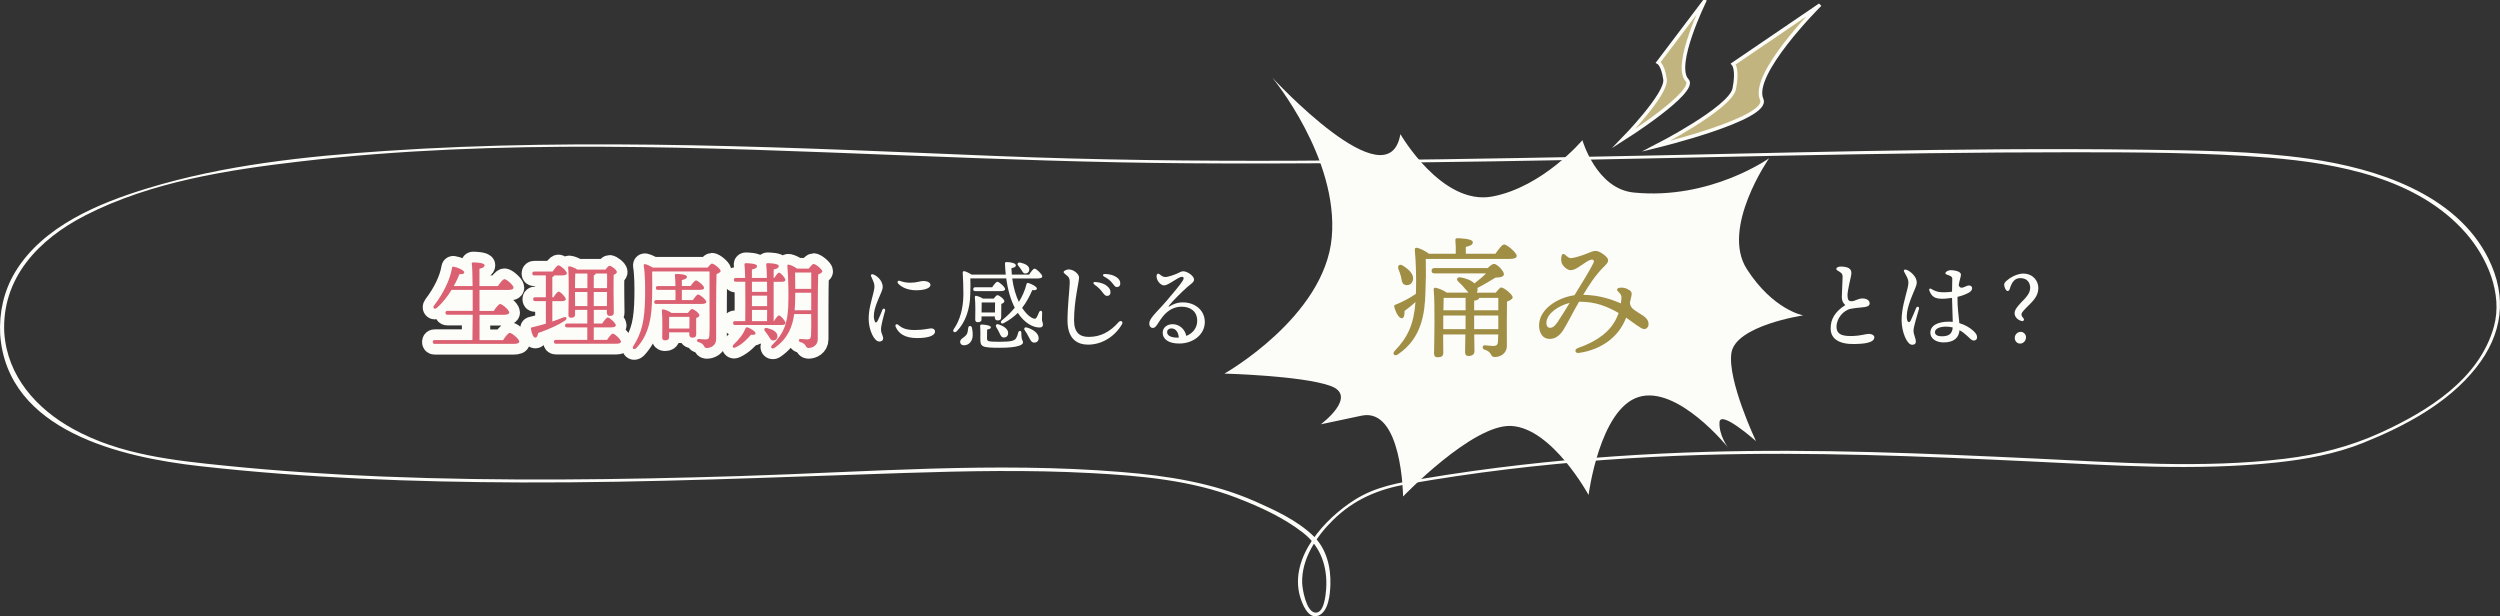 <?xml version="1.0" encoding="UTF-8"?><svg id="_イヤー_2" xmlns="http://www.w3.org/2000/svg" viewBox="0 0 700.96 172.8"><rect x="0" y="0" width="700.96" height="172.8" fill="#333333" stroke="none"/><defs><style>.cls-1{fill:#fcfcf9;}.cls-2{fill:#fff;}.cls-3{fill:#a08e44;}.cls-4{fill:#db6071;}.cls-5{fill:#c2b47e;stroke-miterlimit:10;}.cls-5,.cls-6{stroke:#fcfcf9;}.cls-6{fill:none;stroke-linecap:round;stroke-linejoin:round;stroke-width:6px;}</style></defs><g id="_イヤー_1-2"><g><path class="cls-1" d="M.05,93.82c1.95,27.12,34.06,34.41,55.9,36.87,29.93,3.37,60.08,4.47,90.18,4.58,35.81,.12,71.55-1.49,107.33-2.65,17.5-.57,35.04-.91,52.53,.03,13.7,.74,27.93,1.96,40.83,6.96,6.46,2.5,13.14,5.53,18.62,9.83,4.92,3.86,6.82,9.57,6.39,15.72-.11,1.51-.56,7.25-3.31,6.56-2.31-.58-3.33-6.4-3.41-8.16-.27-6.8,4-13.19,8.66-17.76,5.94-5.83,12.74-8.66,20.82-10.07,9.29-1.63,18.63-3.01,28-4.14,18.01-2.18,36.12-3.46,54.25-4.02,30.82-.95,61.61,.34,92.39,1.8,22.89,1.08,46.16,2.74,69.02,.31,8.28-.88,16.6-2.4,24.35-5.51,11.62-4.67,23.72-11.05,31.63-21.04,7.53-9.51,8.79-19.89,3.5-30.58-9.04-18.23-31.49-25.34-50.15-28.02-15.47-2.22-31.3-2.35-46.89-2.56-51.61-.7-103.26,1.02-154.87,1.97-55.51,1.03-111.13,2.04-166.63-.21s-114.23-5.26-171.17-1.41c-22.36,1.51-45.11,3.91-66.62,10.46-13.73,4.18-29.43,10.65-37.18,23.55C1.04,81.64-.27,87.67,.05,93.82c.03,.5,1.17,.03,1.15-.41-.8-15.49,9.67-26.34,22.7-33.01,18.43-9.44,39.98-12.77,60.32-15.14,55.98-6.52,113.01-3.89,169.18-1.7,26.66,1.04,53.3,2.04,79.98,2.22,28.61,.2,57.23-.1,85.84-.55,53.95-.85,107.89-2.55,161.85-2.54,18.41,0,36.91,.05,55.27,1.53,19.29,1.56,41.54,5.81,54.94,21.01,6.03,6.84,10.51,17.06,7.99,26.27-4.05,14.81-18.61,23.79-31.71,29.78-8.65,3.95-17.59,6.22-27.02,7.35-23.06,2.78-46.66,1.03-69.78-.06-30.7-1.45-61.41-2.77-92.15-1.88-17.31,.5-34.6,1.66-51.8,3.62-9.32,1.06-18.62,2.36-27.87,3.91-6.82,1.14-13.16,2.18-19.09,5.91-8.37,5.26-18.3,16.04-15.41,26.87,.56,2.09,2.33,6.87,5.31,5.57,2.8-1.22,3.18-6.03,3.27-8.57,.18-4.98-1.12-10.22-4.8-13.75-4.49-4.32-10.63-7.17-16.27-9.66-11.89-5.24-24.64-7.2-37.52-8.25-35.54-2.92-71.43,.04-106.99,1.14-33.38,1.03-66.82,1.48-100.2,.13-14.61-.59-29.21-1.54-43.76-3.01-14.73-1.49-29.81-3.05-43-10.33-10.28-5.67-18.39-14.76-19.27-26.86-.04-.5-1.18-.03-1.15,.41Z"/><g><path class="cls-1" d="M392.66,37.63s11.62,20.15,25.8,17.46c14.18-2.69,25.22-15.79,25.22-15.79,0,0,3.89,13.62,14.36,14.68,21.49,2.16,37.99-9.61,37.99-9.61,0,0-13.63,19.58-6.25,31.07,7.38,11.5,15.81,12.99,15.81,12.99,0,0-18.95,2.82-20.13,10.52-1.18,7.7,6.89,24.74,6.89,24.74,0,0-10.03-8.93-10.23-5.28-.2,3.65,2.37,7.03,2.37,7.03,0,0-14.07-17.5-25.04-14.13-10.96,3.37-14.04,27.47-14.04,27.47,0,0-10.25-18.82-21.73-19.35-10.85-.5-30.28,19.78-30.28,19.78,0,0-.25-25.08-11.66-22.66l-11.41,2.42s10.72-7.96,2.61-10.81c-8.11-2.85-29.63-3.41-29.63-3.41,0,0,28.1-15.88,30.09-38.18,1.99-22.3-16.67-44.8-16.67-44.8,0,0,32.57,35.32,35.91,15.86Z"/><g><path class="cls-1" d="M247.27,79.32c.3,.8,.36,1.3-.08,2.41-1,2.5-2.61,5.44-2.07,7.89,.22,1,.61,1.09,1.07,.11,.34-.72,.83-1.85,1.2-2.83,.25-.66,.95-.33,.77,.28-.36,1.18-1.14,4.14-1.14,5.1,0,1.39,.6,1.69,.6,2.63,0,.49-.4,.86-1.06,.86-1.48,0-3-3.29-3-6.37,0-2.7,.74-4.84,1.37-7.46,.29-1.23,.38-1.95-.02-2.95-.26-.64-.49-1.14-.65-1.49-.23-.49,.14-.73,.59-.56,1.1,.42,2.06,1.42,2.42,2.39Zm4.59,11.77c1.15,1.02,2.39,1.44,4.68,1.44,2.56,0,3.86-.46,4.58-.46,.55,0,1.04,.31,1.04,.86,0,1.47-2.68,1.86-5.03,1.86-3.44,0-5.17-1.28-5.98-3.11-.32-.73,.29-.96,.7-.59h0Zm.05-11.49c-.51-.54-.19-1.06,.47-.83,.84,.3,1.58,.5,2.93,.5,1.66,0,2.77-.48,3.52-.48,1.55,0,2.05,.64,2.05,1.06,0,1.24-2.53,1.54-3.91,1.54-2.86,0-4.41-1.12-5.05-1.8Z"/><path class="cls-1" d="M283.81,78.06c.35,2.7,1.05,4.89,1.86,6.59,.94-1.49,1.67-3.13,2.16-5.02,.05-.27,.27-.35,.54-.27,.86,.24,2.4,1.05,2.35,1.56-.03,.41-.49,.51-1.27,.41-.76,1.7-1.62,3.4-2.86,4.99,1.3,2,2.7,3,3.54,3.05,.22,0,.38-.11,.54-.38,.19-.32,.49-1.03,.67-1.46,.27-.59,.89-.48,.86,.16-.03,.57-.05,1.19-.05,1.76,0,.81,.27,.92,.27,1.51,.03,.57-.27,.87-.97,.87-1.73,0-4.1-1.13-6.07-4.1-1.05,1.05-2.35,2.03-3.94,2.86-.7,.38-1.13-.27-.51-.78,1.4-1.13,2.59-2.29,3.59-3.54-1.05-2.05-1.92-4.72-2.38-8.21h-10.07c.05,1.46,.03,2.54-.03,4.51-.08,4.16-1.35,7.83-3.78,10.31-.65,.62-1.32,.05-.81-.65,1.7-2.43,2.65-5.78,2.67-9.74,0-1.94-.08-4.27-.19-5.99,0-.35,.14-.51,.49-.46,.38,.08,1.35,.51,1.97,.95h9.61c-.11-.92-.16-1.89-.22-2.92-.03-.54,.11-.59,.54-.59,1.08,0,2.51,.32,2.51,.92,0,.38-.35,.65-1.24,.78,.03,.62,.05,1.24,.11,1.81h4.86c.51-.81,1.16-1.67,1.51-1.67,.51,0,2.13,1.56,2.16,2.16,0,.41-.46,.59-1.21,.59h-7.21Zm-11.31,13.79c.19,.78,.3,1.78,.19,2.72-.3,1.54-1.32,2.27-2.51,2.24-.62-.03-1-.46-.97-1,.03-.81,1.08-1.11,1.73-1.92,.43-.54,.43-1.3,.54-2,.08-.62,.84-.67,1.03-.05Zm.97-10.23c-.35,0-.59-.11-.59-.54,0-.4,.24-.54,.59-.54h4.72c.49-.73,1.11-1.54,1.46-1.54,.49,0,2.16,1.48,2.16,2.05,.03,.38-.46,.57-1.27,.57h-7.07Zm1.75,7.88c0,.59-.38,.84-1.11,.84-.43,0-.67-.27-.67-.73,0-1.48,.11-4.24-.11-6.34-.03-.22,.19-.38,.4-.32,.43,.08,1.32,.4,1.89,.78h3c.35-.49,.78-.97,1.05-.97,.49,0,1.94,1.13,1.94,1.7,0,.38-.43,.59-.86,.76-.03,1.05-.03,3.02-.03,3.59,0,.84-.35,1.03-1.03,1.03-.62,0-.76-.49-.76-.92v-.21h-3.73v.81Zm11.15,3.83c0,2.32,.46,1.97,.46,2.7,0,.65-1.32,1.48-6.48,1.48s-5.48-.3-5.48-2.51c0-.81,.05-2.32-.05-3.51-.03-.38,.08-.49,.46-.49,.46,0,2.54,.16,2.54,.78,0,.32-.35,.51-1.05,.62-.03,.78-.03,1.67-.03,2.46,.03,.81,.08,.97,3.59,.97,3.1,0,4.08-.3,4.48-.89,.32-.43,.57-1.19,.7-1.73,.19-.62,.86-.57,.86,.11Zm-7.4-5.72l.03-2.81h-3.62l-.13,.03c-.03,.46-.03,1.67-.03,2.21v.57h3.75Zm1.08,3.35c1.32,.46,2.67,1.27,2.62,2.48-.03,.73-.49,1.21-1.27,1.19-.67-.03-.89-.7-1.24-1.4-.22-.48-.51-1-.81-1.48-.32-.51-.03-1.05,.7-.78Zm5.43-16.49c-.35-.46-.16-.97,.57-.84,1.21,.27,2.46,.78,2.54,1.81,.05,.67-.35,1.19-1.05,1.24-.62,.05-.84-.51-1.21-1.08-.24-.38-.54-.78-.84-1.13Zm5.75,20.3c0,.78-.46,1.29-1.24,1.29-.73,.03-1.05-.62-1.54-1.56-.3-.62-.7-1.29-1.11-1.86-.35-.48-.11-1,.59-.81,1.62,.46,3.27,1.56,3.29,2.94Z"/><path class="cls-1" d="M314.59,90.91c-1.99,3.42-5.58,5.72-9.5,5.72-2.9,0-5.78-1.43-5.78-6.79,0-3.79,.57-8.62,.62-10.43,.05-1.59-.33-1.8-1.28-2.56-.57-.46-.57-.74,.04-1.06,.63-.33,1.28-.31,1.93-.06,1.12,.44,1.93,1.36,1.93,2.1,0,1.17-1.4,6.5-1.4,11.96,0,3.47,1.58,4.67,4.12,4.67,3.22,0,5.88-1.32,8.41-4.18,.55-.6,1.34-.1,.91,.65h0Zm-7.69-11.09c-.56-.4-.38-.82,.33-.75,1.41,.14,2.5,.54,3.2,1.15,.69,.6,.96,1.11,.93,1.86-.02,.55-.42,.91-1.01,.89-.49-.02-.8-.44-1.46-1.31-.48-.62-1.05-1.16-1.99-1.84Zm4.9-.53c-.53-.67-1.17-1.18-2.16-1.7-.62-.33-.46-.78,.23-.77,1.34,.03,2.5,.38,3.3,.98,.66,.49,.94,1,.94,1.74,0,.57-.38,.95-.95,.95-.5,0-.7-.37-1.36-1.2h0Z"/><path class="cls-1" d="M325.27,77.01c.3,.24,.81,.64,1.41,.66,.72,.03,2.48-.58,3.34-.96,.7-.3,1.18-.65,1.7-.65,1.3,0,3.08,1.38,3.08,2.32,0,.78-.95,1.26-1.97,2.16-1.55,1.38-4.03,3.84-5.05,5.14-.21,.27-.15,.4,.17,.2,.8-.5,2.07-1.1,3.66-1.1,3.45,0,6.2,2.17,6.2,5.53s-3.1,6.01-7.2,6.01c-2.91,0-4.61-1.18-4.61-3.06,0-1.36,1.17-2.32,2.67-2.36,1.99-.05,3.56,1.38,3.95,3.29,1.92-.76,3.06-2.37,3.06-4.24,0-2.61-1.84-3.96-4.4-3.96-2.08,0-3.74,1.08-4.83,2.27-.87,.96-1.51,2.04-2.04,2.82-.46,.68-.79,.87-1.21,.87-.76,0-1.37-1.06-.61-2.37,.86-1.49,2.62-2.99,4.46-5.18,1.4-1.66,3.86-4.5,4.6-5.74,.37-.62,.28-1.04-.26-1.04-1.07,0-3.73,2.4-4.99,2.4-1.11,0-2.24-1.55-2.11-2.72,.06-.53,.4-.77,.96-.31h0Zm4.84,17.65c.14,0,.28,0,.41-.01-.12-1.62-.96-2.57-2.04-2.57-.81,0-1.24,.5-1.24,1.03,0,1.03,1.16,1.56,2.87,1.55Z"/></g><g><g><path class="cls-6" d="M141.07,95.34c.62-.92,1.4-2,1.86-2,.59,0,2.67,1.73,2.67,2.43,0,.41-.46,.65-1.59,.65h-22.08c-.35,0-.59-.11-.59-.54,0-.41,.24-.54,.59-.54h10.53c.03-1.56,.05-4.18,.08-7.1h-7.05c-.35,0-.59-.11-.59-.54,0-.4,.24-.54,.59-.54h7.05v-5.88h-5.94c-1.05,1.73-2.4,3.54-4.13,5.05-.65,.54-1.27,.03-.76-.67,2.67-3.48,4.51-7.34,5.02-10.5,.03-.32,.19-.43,.46-.38,.97,.13,2.94,.97,2.97,1.57,0,.43-.54,.59-1.32,.51-.38,.89-.89,2.08-1.62,3.35h5.29c-.03-2.91-.08-5.29-.22-6.26-.03-.24,.13-.38,.38-.38,.46,0,3.19,.08,3.19,.78,0,.59-.59,.81-1.43,1v4.86h5.18c.59-.89,1.38-1.94,1.84-1.94,.57,0,2.54,1.7,2.54,2.38,0,.41-.51,.65-1.51,.65h-8.04v5.88h4c.59-.89,1.38-1.94,1.81-1.94,.57,0,2.54,1.7,2.54,2.38,0,.4-.54,.65-1.48,.65h-6.86v7.1h6.64Z"/><path class="cls-6" d="M154.85,90.15c1.13-.38,2.16-.76,3.05-1.13,1-.4,1.32,.32,.43,.92-1.81,1.21-4.37,2.35-7.45,3.43-.08,.68-.32,1.3-.78,1.3-.57,0-1-1.08-1.24-2.51-.03-.24,.08-.35,.3-.38,1.38-.32,2.67-.67,3.89-1.03v-6.32h-2.97c-.35,0-.59-.11-.59-.54,0-.41,.24-.54,.59-.54h2.97v-6.13h-3.21c-.35,0-.59-.11-.59-.54,0-.41,.24-.54,.59-.54h5.1c.57-.81,1.24-1.75,1.65-1.75,.54,0,2.35,1.59,2.35,2.24,0,.38-.54,.59-1.38,.59h-2.16c-.05,.19-.24,.35-.54,.46v5.67h.32c.51-.78,1.11-1.59,1.46-1.59,.49,0,1.97,1.54,2,2.11,0,.4-.54,.57-1.11,.57h-2.67v5.72Zm15.36,5.16c.54-.84,1.24-1.76,1.62-1.76,.54,0,2.27,1.62,2.27,2.24,0,.38-.46,.59-1.3,.59h-16.9c-.35,0-.59-.11-.59-.54,0-.4,.24-.54,.59-.54h8.77v-3.51h-5.64c-.35,0-.59-.11-.59-.54,0-.4,.24-.54,.59-.54h5.64v-3.83h-3.43v1.35c0,.59-.38,.86-1.16,.86-.46,0-.7-.27-.7-.76,.03-2.29,.22-10.37-.08-13.33-.03-.19,.16-.38,.38-.32,.43,.03,1.59,.46,2.19,.92h7.88c.4-.51,.86-1.08,1.16-1.08,.51,0,2.05,1.16,2.05,1.75,0,.35-.43,.59-.89,.78-.11,2.4,.03,9.23,.03,10.5,0,.84-.43,1.03-1.13,1.03-.62,0-.81-.48-.81-.92v-.78h-3.67v3.83h2.35c.54-.81,1.21-1.7,1.59-1.7,.51,0,2.21,1.57,2.24,2.19,0,.38-.51,.59-1.3,.59h-4.89v3.51h3.73Zm-8.91-18.62c-.05,.78-.08,2.75-.08,4.1h3.48v-4.1h-3.4Zm3.4,9.12v-3.94h-3.48v.08l.03,3.86h3.46Zm1.78-5.02h3.73c.03-1.7,.03-3.27,0-4.1h-3.19c-.03,.21-.22,.4-.54,.51v3.59Zm3.7,5.02l.03-3.94h-3.73v3.94h3.7Z"/><path class="cls-6" d="M198.39,75.04c.43-.54,1-1.13,1.19-1.13,.67,0,2.48,1.54,2.48,2.05,0,.35-.57,.65-1.16,.89-.13,4.59-.11,12.31-.11,18.3,0,1.75-1.57,2.43-2.62,2.43s-.4-1.16-2.35-1.67c-.57-.16-.46-.87,.05-.87,.24,0,1.35,.13,1.94,.13,.73,0,1.03-.24,1.08-1.08,.14-1.86,.05-5.8,.05-8.53v-9.45h-15.9l-.19,.05c.08,2.38,.03,5.21-.03,7.61-.08,4.37-.59,9.85-4.43,13.85-.57,.54-1.3,.19-.81-.59,2.38-3.75,3.19-7.13,3.29-13.82,.03-2.48,.05-6.02-.38-8.8-.03-.3,.19-.38,.4-.35,.43,.08,1.46,.54,2.16,.97h15.3Zm-4.13,9.1c.51-.73,1.13-1.57,1.48-1.57,.51,0,2.29,1.48,2.29,2.08,0,.38-.43,.57-1.38,.57h-12.63c-.35,0-.59-.11-.59-.54,0-.4,.24-.54,.59-.54h5.37c.03-.86,.03-1.86,0-2.86h-4.91c-.35,0-.59-.11-.59-.54,0-.41,.24-.54,.59-.54h4.91c-.03-1.24-.08-2.35-.16-3.02-.03-.24,.13-.38,.38-.38,.46,0,3,.08,3,.78,0,.54-.59,.76-1.43,.94v1.67h2.46c.51-.73,1.16-1.56,1.51-1.56,.49,0,2.27,1.48,2.27,2.08,0,.38-.43,.57-1.35,.57h-4.89v2.86h3.08Zm-1.4,3.62c.38-.51,.86-1.11,1.16-1.11,.54,0,2.08,1.16,2.08,1.76,0,.35-.43,.57-.89,.75-.05,1.38,0,3.78,0,4.48,0,.84-.4,1.03-1.13,1.03-.62,0-.81-.49-.81-.92v-.57h-5.67v1.4c0,.59-.41,.84-1.19,.84-.49,0-.73-.27-.73-.73,0-1.62,.13-5.35-.11-7.59-.03-.21,.16-.38,.41-.35,.49,.05,1.7,.51,2.29,1h4.59Zm.43,4.35c0-1.08,.03-2.43,.03-3.27h-5.7c-.03,.62-.03,2.16-.03,2.62v.65h5.7Z"/><path class="cls-6" d="M211.85,93.47c-.05,.38-.46,.49-1.27,.38-.92,1.08-2.43,2.67-4.32,3.54-.7,.38-1.11-.16-.62-.73,1.54-1.43,2.73-2.94,3.37-4.56,.14-.27,.32-.38,.62-.3,.92,.32,2.27,1.19,2.21,1.67Zm-5.72-2.35c-.35,0-.59-.11-.59-.54,0-.4,.24-.54,.59-.54h2.83c.03-2.54,.05-7.32,0-11.04h-2.59c-.35,0-.59-.11-.59-.54,0-.41,.24-.54,.59-.54h2.56c-.03-1.67-.11-3.05-.19-3.75-.03-.24,.14-.38,.38-.38,.46,0,3.13,.08,3.13,.78,0,.59-.59,.81-1.43,1v2.35h4.21c-.03-1.67-.11-3.05-.19-3.75-.03-.24,.13-.38,.38-.38,.46,0,3.13,.08,3.13,.78,0,.59-.59,.81-1.43,1v2.35h.19c.46-.73,1-1.46,1.32-1.48,.49,.03,1.75,1.51,1.78,2.03,0,.4-.49,.54-.94,.54h-2.35v11.04h.08c.51-.81,1.08-1.59,1.4-1.62,.51,.03,1.84,1.59,1.84,2.13,0,.4-.51,.57-.97,.57h-13.15Zm4.7-12.12v2.83h4.26c0-.97,0-1.94-.03-2.83h-4.24Zm0,6.83h4.26v-2.92h-4.26v2.92Zm0,4.21h4.24c.03-.84,.03-1.92,.03-3.13h-4.26v3.13Zm4.64,4.16c-.27-.43-.62-.89-.97-1.32-.4-.51-.16-1.11,.62-.89,1.4,.35,2.78,1,2.86,2.16,.05,.73-.41,1.27-1.13,1.32-.67,.05-.97-.59-1.38-1.27Zm11.26-18.87c.46-.59,1.13-1.32,1.35-1.32,.67,0,2.48,1.54,2.48,2.05,0,.35-.57,.67-1.16,.89-.13,4.56-.11,12.25-.11,18.19,0,1.75-1.57,2.43-2.59,2.43s-.4-1.16-2.32-1.67c-.59-.16-.49-.87,.03-.87,.24,0,1.35,.13,1.94,.13,.7,0,1-.27,1.05-1.08,.08-1.35,.08-3.75,.05-6.02h-4.78c-.46,3.51-1.75,6.88-5.53,9.5-.62,.43-1.3-.16-.67-.78,3.32-3.32,4.59-6.13,4.59-12.93,.03-2.62-.03-6.02-.3-9.29-.03-.3,.11-.41,.46-.35,.46,.08,1.67,.62,2.24,1.11h3.27Zm.73,11.66v-4.91h-4.48c-.03,.92-.03,1.81-.05,2.67-.03,.76-.05,1.48-.13,2.24h4.67Zm-4.53-10.58c.03,1.46,.05,3.02,.05,4.59h4.48v-4.59h-4.53Z"/></g><g><path class="cls-4" d="M141.07,95.34c.62-.92,1.4-2,1.86-2,.59,0,2.67,1.73,2.67,2.43,0,.41-.46,.65-1.59,.65h-22.08c-.35,0-.59-.11-.59-.54,0-.41,.24-.54,.59-.54h10.53c.03-1.56,.05-4.18,.08-7.1h-7.05c-.35,0-.59-.11-.59-.54,0-.4,.24-.54,.59-.54h7.05v-5.88h-5.94c-1.05,1.73-2.4,3.54-4.13,5.05-.65,.54-1.27,.03-.76-.67,2.67-3.48,4.51-7.34,5.02-10.5,.03-.32,.19-.43,.46-.38,.97,.13,2.94,.97,2.97,1.57,0,.43-.54,.59-1.32,.51-.38,.89-.89,2.08-1.62,3.35h5.29c-.03-2.91-.08-5.29-.22-6.26-.03-.24,.13-.38,.38-.38,.46,0,3.19,.08,3.19,.78,0,.59-.59,.81-1.43,1v4.86h5.18c.59-.89,1.38-1.94,1.84-1.94,.57,0,2.54,1.7,2.54,2.38,0,.41-.51,.65-1.51,.65h-8.04v5.88h4c.59-.89,1.38-1.94,1.81-1.94,.57,0,2.54,1.7,2.54,2.38,0,.4-.54,.65-1.48,.65h-6.86v7.1h6.64Z"/><path class="cls-4" d="M154.85,90.15c1.13-.38,2.16-.76,3.05-1.13,1-.4,1.32,.32,.43,.92-1.81,1.21-4.37,2.35-7.45,3.43-.08,.68-.32,1.3-.78,1.3-.57,0-1-1.08-1.24-2.51-.03-.24,.08-.35,.3-.38,1.38-.32,2.67-.67,3.89-1.03v-6.32h-2.97c-.35,0-.59-.11-.59-.54,0-.41,.24-.54,.59-.54h2.97v-6.13h-3.21c-.35,0-.59-.11-.59-.54,0-.41,.24-.54,.59-.54h5.1c.57-.81,1.24-1.75,1.65-1.75,.54,0,2.35,1.59,2.35,2.24,0,.38-.54,.59-1.38,.59h-2.16c-.05,.19-.24,.35-.54,.46v5.67h.32c.51-.78,1.11-1.59,1.46-1.59,.49,0,1.97,1.54,2,2.11,0,.4-.54,.57-1.11,.57h-2.67v5.72Zm15.36,5.16c.54-.84,1.24-1.76,1.62-1.76,.54,0,2.27,1.62,2.27,2.24,0,.38-.46,.59-1.3,.59h-16.9c-.35,0-.59-.11-.59-.54,0-.4,.24-.54,.59-.54h8.77v-3.51h-5.64c-.35,0-.59-.11-.59-.54,0-.4,.24-.54,.59-.54h5.64v-3.83h-3.43v1.35c0,.59-.38,.86-1.16,.86-.46,0-.7-.27-.7-.76,.03-2.29,.22-10.37-.08-13.33-.03-.19,.16-.38,.38-.32,.43,.03,1.59,.46,2.19,.92h7.88c.4-.51,.86-1.08,1.16-1.08,.51,0,2.05,1.16,2.05,1.75,0,.35-.43,.59-.89,.78-.11,2.4,.03,9.23,.03,10.5,0,.84-.43,1.03-1.13,1.03-.62,0-.81-.48-.81-.92v-.78h-3.67v3.83h2.35c.54-.81,1.21-1.7,1.59-1.7,.51,0,2.21,1.57,2.24,2.19,0,.38-.51,.59-1.3,.59h-4.89v3.51h3.73Zm-8.91-18.62c-.05,.78-.08,2.75-.08,4.1h3.48v-4.1h-3.4Zm3.4,9.12v-3.94h-3.48v.08l.03,3.86h3.46Zm1.78-5.02h3.73c.03-1.7,.03-3.27,0-4.1h-3.19c-.03,.21-.22,.4-.54,.51v3.59Zm3.7,5.02l.03-3.94h-3.73v3.94h3.7Z"/><path class="cls-4" d="M198.39,75.04c.43-.54,1-1.13,1.19-1.13,.67,0,2.48,1.54,2.48,2.05,0,.35-.57,.65-1.16,.89-.13,4.59-.11,12.31-.11,18.3,0,1.75-1.57,2.43-2.62,2.43s-.4-1.16-2.35-1.67c-.57-.16-.46-.87,.05-.87,.24,0,1.35,.13,1.94,.13,.73,0,1.03-.24,1.08-1.08,.14-1.86,.05-5.8,.05-8.53v-9.45h-15.9l-.19,.05c.08,2.38,.03,5.21-.03,7.61-.08,4.37-.59,9.85-4.43,13.85-.57,.54-1.3,.19-.81-.59,2.38-3.75,3.19-7.13,3.29-13.82,.03-2.48,.05-6.02-.38-8.8-.03-.3,.19-.38,.4-.35,.43,.08,1.46,.54,2.16,.97h15.3Zm-4.13,9.1c.51-.73,1.13-1.57,1.48-1.57,.51,0,2.29,1.48,2.29,2.08,0,.38-.43,.57-1.38,.57h-12.63c-.35,0-.59-.11-.59-.54,0-.4,.24-.54,.59-.54h5.37c.03-.86,.03-1.86,0-2.86h-4.91c-.35,0-.59-.11-.59-.54,0-.41,.24-.54,.59-.54h4.91c-.03-1.24-.08-2.35-.16-3.02-.03-.24,.13-.38,.38-.38,.46,0,3,.08,3,.78,0,.54-.59,.76-1.43,.94v1.67h2.46c.51-.73,1.16-1.56,1.51-1.56,.49,0,2.27,1.48,2.27,2.08,0,.38-.43,.57-1.35,.57h-4.89v2.86h3.08Zm-1.4,3.62c.38-.51,.86-1.11,1.16-1.11,.54,0,2.08,1.16,2.08,1.76,0,.35-.43,.57-.89,.75-.05,1.38,0,3.78,0,4.48,0,.84-.4,1.03-1.13,1.03-.62,0-.81-.49-.81-.92v-.57h-5.67v1.4c0,.59-.41,.84-1.19,.84-.49,0-.73-.27-.73-.73,0-1.62,.13-5.35-.11-7.59-.03-.21,.16-.38,.41-.35,.49,.05,1.7,.51,2.29,1h4.59Zm.43,4.35c0-1.08,.03-2.43,.03-3.27h-5.7c-.03,.62-.03,2.16-.03,2.62v.65h5.7Z"/><path class="cls-4" d="M211.85,93.47c-.05,.38-.46,.49-1.27,.38-.92,1.08-2.43,2.67-4.32,3.54-.7,.38-1.11-.16-.62-.73,1.54-1.43,2.73-2.94,3.37-4.56,.14-.27,.32-.38,.62-.3,.92,.32,2.27,1.19,2.21,1.67Zm-5.72-2.35c-.35,0-.59-.11-.59-.54,0-.4,.24-.54,.59-.54h2.83c.03-2.54,.05-7.32,0-11.04h-2.59c-.35,0-.59-.11-.59-.54,0-.41,.24-.54,.59-.54h2.56c-.03-1.67-.11-3.05-.19-3.75-.03-.24,.14-.38,.38-.38,.46,0,3.13,.08,3.13,.78,0,.59-.59,.81-1.43,1v2.35h4.21c-.03-1.67-.11-3.05-.19-3.75-.03-.24,.13-.38,.38-.38,.46,0,3.13,.08,3.13,.78,0,.59-.59,.81-1.43,1v2.35h.19c.46-.73,1-1.46,1.32-1.48,.49,.03,1.75,1.51,1.78,2.03,0,.4-.49,.54-.94,.54h-2.35v11.04h.08c.51-.81,1.08-1.59,1.4-1.62,.51,.03,1.84,1.59,1.84,2.13,0,.4-.51,.57-.97,.57h-13.15Zm4.7-12.12v2.83h4.26c0-.97,0-1.94-.03-2.83h-4.24Zm0,6.83h4.26v-2.92h-4.26v2.92Zm0,4.21h4.24c.03-.84,.03-1.92,.03-3.13h-4.26v3.13Zm4.64,4.16c-.27-.43-.62-.89-.97-1.32-.4-.51-.16-1.11,.62-.89,1.4,.35,2.78,1,2.86,2.16,.05,.73-.41,1.27-1.13,1.32-.67,.05-.97-.59-1.38-1.27Zm11.26-18.87c.46-.59,1.13-1.32,1.35-1.32,.67,0,2.48,1.54,2.48,2.05,0,.35-.57,.67-1.16,.89-.13,4.56-.11,12.25-.11,18.19,0,1.75-1.57,2.43-2.59,2.43s-.4-1.16-2.32-1.67c-.59-.16-.49-.87,.03-.87,.24,0,1.35,.13,1.94,.13,.7,0,1-.27,1.05-1.08,.08-1.35,.08-3.75,.05-6.02h-4.78c-.46,3.51-1.75,6.88-5.53,9.5-.62,.43-1.3-.16-.67-.78,3.32-3.32,4.59-6.13,4.59-12.93,.03-2.62-.03-6.02-.3-9.29-.03-.3,.11-.41,.46-.35,.46,.08,1.67,.62,2.24,1.11h3.27Zm.73,11.66v-4.91h-4.48c-.03,.92-.03,1.81-.05,2.67-.03,.76-.05,1.48-.13,2.24h4.67Zm-4.53-10.58c.03,1.46,.05,3.02,.05,4.59h4.48v-4.59h-4.53Z"/></g></g><g><path class="cls-1" d="M514.88,75.36c0-.37,.66-.62,1.13-.62,.63,0,1.78,.03,2.47,.53,.56,.41,.69,.84,.58,1.75-.1,.8-1.1,4.47-1.05,5.92,.04,1.22,.37,1.57,1.32,1.52,.68-.04,1.74-.78,2.89-.78s1.95,.53,2,1.29c.06,.93-.92,1.12-2.47,1.25-.7,.06-1.96,.18-2.8,.35-2.18,.44-4.07,2.8-4.02,5.13,.05,2.39,2.25,2.57,4.64,2.51,1.83-.04,3.6-.57,4.32-.59,.95-.03,1.65,.41,1.65,.95,0,.57-.37,1-1.2,1.32-.87,.33-2,.52-4.25,.57-4.31,.11-6.72-1.37-6.8-4.21-.08-2.78,1.25-4.88,4.1-6.71-.63-.6-.97-1.17-.97-2.31,0-1.23,.22-4.42,.22-5.53,0-.57-.08-1.02-.7-1.39-.82-.49-1.05-.58-1.05-.93h0Z"/><path class="cls-1" d="M534.47,75.61c1.12,.38,2.37,1.59,2.74,2.57,.31,.8,.32,1.34-.14,2.46-1.14,2.76-2.84,6.43-2.36,9.03,.12,.62,.63,.99,1.04,.17,.45-.9,1.13-2.59,1.49-3.45,.27-.66,.99-.43,.8,.28-.3,1.11-1.52,4.91-1.52,6.04s.65,2.12,.65,3.04c0,.58-.3,.92-1.03,.92-1.49,0-2.96-3.69-2.96-6.86,0-3.32,1.02-6.28,1.66-8.95,.3-1.25,.39-1.99-.07-3-.33-.72-.72-1.3-.88-1.66-.23-.5,.11-.73,.58-.57h0Zm15.11,2.59c-.11,.35-.26,.99-.4,1.77,.62,1.54,1.89,.07,2.9,.07s1.32,1.23-.01,1.99c-.75,.43-1.89,.9-3.22,1.21-.06,2.89,.35,5.38,.52,7.36,1.66,.48,3.03,1.33,3.97,2.21,.76,.72,1,1.18,1,1.79,0,.53-.36,.88-.92,.88-.62,0-1.1-.6-1.89-1.34-.65-.61-1.35-1.14-2.11-1.56-.19,2.12-1.55,3.43-4.49,3.43-2.14,0-3.69-1.14-3.69-2.7,0-2.04,2.04-3.12,5.23-3.12,.36,0,.71,.02,1.05,.05-.05-1.72-.17-5.09-.2-6.71-1.21,.18-2.57,.3-3.54,.2-1.48-.15-2.27-.76-2.83-2.28-.16-.44,.12-.7,.5-.47,.92,.55,1.73,.86,2.61,.93,.87,.07,2.14,.04,3.26-.12,.02-1.39,.07-3.35,.07-3.65,0-.62-.66-.86-1.59-1.17-.38-.13-.46-.43-.18-.7,.36-.36,.94-.52,1.41-.52,.68,0,1.86,.22,2.32,.53,.59,.41,.58,.76,.22,1.91h0Zm-5.18,16.09c1.9,0,2.94-.54,3.12-2.47-.6-.16-1.23-.24-1.89-.24-1.79,0-3.1,.59-3.1,1.55,0,.82,.85,1.16,1.86,1.16Z"/><path class="cls-1" d="M562.58,78.74c.84-.78,2.86-2.03,4.7-2.03,2.75,0,4.24,2.05,4.24,4.05,0,2.32-1.57,3.73-3.4,5.54-1.32,1.35-1.32,1.56-1.32,1.92s.22,.67,.51,.97c.43,.51,.03,1-.59,.78-1-.27-1.86-1.13-1.86-2.13,0-.84,.54-1.65,1.78-2.97,1.38-1.4,2.59-2.62,2.59-4.16,0-1.27-.67-2.73-2.78-2.73-1.65,0-2.4,1.24-2.94,3-.13,.4-.32,.62-.57,.62-.54,0-1-1.13-1-1.73,0-.43,.13-.65,.65-1.13Zm5.48,15.84c0,.95-.73,1.76-1.67,1.76-.78,0-1.48-.65-1.48-1.59s.73-1.7,1.7-1.7c.76,0,1.46,.7,1.46,1.54Z"/></g><g><g><path class="cls-6" d="M419.31,71.13c.81-1.18,1.85-2.59,2.44-2.59,.74,0,3.52,2.29,3.52,3.22,0,.52-.67,.85-2.11,.85h-23.39c.07,3.14,.04,6.29-.11,9.62-.18,5.66-1.04,12.66-7.7,17.13-.89,.67-1.74-.15-.89-1,3.55-3.7,5.33-7.25,5.81-13.69-1.04,1-2.15,1.81-3.07,2.52,.04,.96-.11,2.04-.78,2.04-.74,.04-1.7-1.52-2.11-3.29-.07-.26,.07-.44,.37-.52,1.89-.74,3.92-1.81,5.7-3.03l.04-1.18c.07-3.33,0-7.29-.33-11.03-.07-.59,.15-.78,.63-.7,.67,.11,2.52,.96,3.29,1.67h7.55c.04-1.22,0-2.74-.11-3.81-.04-.37,.19-.55,.52-.55,.63,0,4.37,.11,4.37,1.11,0,.78-.81,1.07-1.96,1.33v1.92h8.33Zm-27.23,4.29c-.3-.89,.33-1.59,1.29-.92,1.67,1.04,3.22,2.48,2.78,4.11-.3,1-1.11,1.55-2.18,1.26-.96-.26-.92-1.29-1.15-2.29-.18-.78-.48-1.48-.74-2.15Zm27.31,6.62c.55-.7,1.22-1.44,1.48-1.44,.89,0,3.26,2.04,3.26,2.74,0,.52-.78,.92-1.59,1.22-.07,3.15-.04,8.18-.04,12.4,0,2.22-1.89,3.14-3.37,3.14s-.56-1.37-2.89-2.07c-.78-.26-.63-1.22,.07-1.22,.3,0,1.7,.19,2.37,.19,.92,0,1.26-.33,1.33-1.18,.04-.55,.07-1.26,.07-2.04h-6.73c.04,2.33,.07,3.96,.07,4.7,0,.78-.52,1.33-1.67,1.33-.7,0-.96-.41-.96-1.11,0-.85,.04-2.48,.07-4.92h-6.22l.04,5.22c0,.81-.52,1.18-1.59,1.18-.67,0-1-.37-1-1.04,.04-3.11,.3-13.95-.11-17.98-.04-.26,.22-.52,.52-.48,.59,.07,2.29,.7,3.15,1.37h6.1c-.3-.3-.59-.63-.92-1.04-.55-.7-1.26-1.41-1.96-2.07-.59-.52-.37-1.29,.55-1.18,1.55,.22,3.07,.81,4,1.7,1.22-.96,2.4-1.92,3.26-2.81h-14.47c-.48,0-.81-.15-.81-.74,0-.55,.33-.74,.81-.74h14.91c.67-.67,1.37-1.18,1.78-1.18,.85,0,2.78,1.96,2.78,2.89,0,.67-1,.96-2.37,.96-1.48,.93-3.29,2-5.07,2.89,.11,.52,.07,.96-.18,1.33h5.33Zm-8.47,10.25v-3.81h-6.25v3.81h6.25Zm-6.14-8.77c-.04,.7-.07,2.11-.07,3.48h6.22v-3.48h-6.14Zm8.55,3.48h6.77v-3.48h-5.33c-.07,.41-.56,.67-1.44,.78v2.7Zm6.77,5.29v-3.81h-6.77v3.81h6.77Z"/><path class="cls-6" d="M460.72,88.52c.95,.64,1.49,1.39,1.51,2.32,.01,.82-.51,1.42-1.27,1.43-.78,.01-3.03-1.85-5.02-3.21-.23,.6-.51,1.22-.9,1.95h0c-1.76,3.27-5.68,7-12.37,7.95-1.08,.15-1.33-.99-.27-1.36,6.07-2.13,9.04-4.98,10.55-7.81,.37-.7,.66-1.38,.89-2.03-3.4-1.92-6.5-3.19-11.1-3.16-1.5,2.55-3.58,6.68-4.44,7.97-1.11,1.67-2.28,2.44-3.78,2.46-1.91,.03-2.95-1.6-2.99-3.7-.08-4.51,5.04-7.88,9.92-8.55,1.78-2.86,4.53-7.34,5.33-9.06,.27-.57,.04-.93-.4-.93-.91,.02-2.22,1.1-3.41,1.86-1.1,.7-1.62,1.08-2.61,1.1-.78,.01-1.89-.83-2.38-1.78-.3-.57-.34-1.43-.12-2.29,.12-.47,.44-.61,.81-.36,.39,.26,1.09,1.06,1.71,1.05,1.27-.02,3.79-.96,4.7-1.33,1.14-.46,1.6-.67,2.3-.68,1.01-.02,2.5,1.06,3.1,1.74,.72,.8,.43,1.5-.42,2.33-2.85,2.76-4.58,5.63-6.16,8.23,4.83,.08,8.19,1.41,10.58,2.4,.08-.59,.12-1.1,.15-1.5,.05-.76-.24-1.14-.91-1.79-.56-.54-.38-1,.54-1.11,.92-.11,1.82,.15,2.66,.73,.58,.41,.68,.83,.51,1.54-.17,.75-.31,1.4-.44,1.99,.14,.95,.42,1.28,.94,1.75,.44,.39,2.45,1.64,2.79,1.86h0Zm-26.15,3.39c.6-.01,1.18-.22,2.07-1.49,.74-1.04,2.52-3.94,3.47-5.5-3.14,.79-6.24,2.91-6.5,5.29-.12,1.03,.3,1.72,.96,1.7Z"/></g><g><path class="cls-2" d="M419.31,71.13c.81-1.18,1.85-2.59,2.44-2.59,.74,0,3.52,2.29,3.52,3.22,0,.52-.67,.85-2.11,.85h-23.39c.07,3.14,.04,6.29-.11,9.62-.18,5.66-1.04,12.66-7.7,17.13-.89,.67-1.74-.15-.89-1,3.55-3.7,5.33-7.25,5.81-13.69-1.04,1-2.15,1.81-3.07,2.52,.04,.96-.11,2.04-.78,2.04-.74,.04-1.7-1.52-2.11-3.29-.07-.26,.07-.44,.37-.52,1.89-.74,3.92-1.81,5.7-3.03l.04-1.18c.07-3.33,0-7.29-.33-11.03-.07-.59,.15-.78,.63-.7,.67,.11,2.52,.96,3.29,1.67h7.55c.04-1.22,0-2.74-.11-3.81-.04-.37,.19-.55,.52-.55,.63,0,4.37,.11,4.37,1.11,0,.78-.81,1.07-1.96,1.33v1.92h8.33Zm-27.23,4.29c-.3-.89,.33-1.59,1.29-.92,1.67,1.04,3.22,2.48,2.78,4.11-.3,1-1.11,1.55-2.18,1.26-.96-.26-.92-1.29-1.15-2.29-.18-.78-.48-1.48-.74-2.15Zm27.31,6.62c.55-.7,1.22-1.44,1.48-1.44,.89,0,3.26,2.04,3.26,2.74,0,.52-.78,.92-1.59,1.22-.07,3.15-.04,8.18-.04,12.4,0,2.22-1.89,3.14-3.37,3.14s-.56-1.37-2.89-2.07c-.78-.26-.63-1.22,.07-1.22,.3,0,1.7,.19,2.37,.19,.92,0,1.26-.33,1.33-1.18,.04-.55,.07-1.26,.07-2.04h-6.73c.04,2.33,.07,3.96,.07,4.7,0,.78-.52,1.33-1.67,1.33-.7,0-.96-.41-.96-1.11,0-.85,.04-2.48,.07-4.92h-6.22l.04,5.22c0,.81-.52,1.18-1.59,1.18-.67,0-1-.37-1-1.04,.04-3.11,.3-13.95-.11-17.98-.04-.26,.22-.52,.52-.48,.59,.07,2.29,.7,3.15,1.37h6.1c-.3-.3-.59-.63-.92-1.04-.55-.7-1.26-1.41-1.96-2.07-.59-.52-.37-1.29,.55-1.18,1.55,.22,3.07,.81,4,1.7,1.22-.96,2.4-1.92,3.26-2.81h-14.47c-.48,0-.81-.15-.81-.74,0-.55,.33-.74,.81-.74h14.91c.67-.67,1.37-1.18,1.78-1.18,.85,0,2.78,1.96,2.78,2.89,0,.67-1,.96-2.37,.96-1.48,.93-3.29,2-5.07,2.89,.11,.52,.07,.96-.18,1.33h5.33Zm-8.47,10.25v-3.81h-6.25v3.81h6.25Zm-6.14-8.77c-.04,.7-.07,2.11-.07,3.48h6.22v-3.48h-6.14Zm8.55,3.48h6.77v-3.48h-5.33c-.07,.41-.56,.67-1.44,.78v2.7Zm6.77,5.29v-3.81h-6.77v3.81h6.77Z"/><path class="cls-2" d="M460.72,88.52c.95,.64,1.49,1.39,1.51,2.32,.01,.82-.51,1.42-1.27,1.43-.78,.01-3.03-1.85-5.02-3.21-.23,.6-.51,1.22-.9,1.95h0c-1.76,3.27-5.68,7-12.37,7.95-1.08,.15-1.33-.99-.27-1.36,6.07-2.13,9.04-4.98,10.55-7.81,.37-.7,.66-1.38,.89-2.03-3.4-1.92-6.5-3.19-11.1-3.16-1.5,2.55-3.58,6.68-4.44,7.97-1.11,1.67-2.28,2.44-3.78,2.46-1.91,.03-2.95-1.6-2.99-3.7-.08-4.51,5.04-7.88,9.92-8.55,1.78-2.86,4.53-7.34,5.33-9.06,.27-.57,.04-.93-.4-.93-.91,.02-2.22,1.1-3.41,1.86-1.1,.7-1.62,1.08-2.61,1.1-.78,.01-1.89-.83-2.38-1.78-.3-.57-.34-1.43-.12-2.29,.12-.47,.44-.61,.81-.36,.39,.26,1.09,1.06,1.71,1.05,1.27-.02,3.79-.96,4.7-1.33,1.14-.46,1.6-.67,2.3-.68,1.01-.02,2.5,1.06,3.1,1.74,.72,.8,.43,1.5-.42,2.33-2.85,2.76-4.58,5.63-6.16,8.23,4.83,.08,8.19,1.41,10.58,2.4,.08-.59,.12-1.1,.15-1.5,.05-.76-.24-1.14-.91-1.79-.56-.54-.38-1,.54-1.11,.92-.11,1.82,.15,2.66,.73,.58,.41,.68,.83,.51,1.54-.17,.75-.31,1.4-.44,1.99,.14,.95,.42,1.28,.94,1.75,.44,.39,2.45,1.64,2.79,1.86h0Zm-26.15,3.39c.6-.01,1.18-.22,2.07-1.49,.74-1.04,2.52-3.94,3.47-5.5-3.14,.79-6.24,2.91-6.5,5.29-.12,1.03,.3,1.72,.96,1.7Z"/></g><g><path class="cls-3" d="M419.31,71.13c.81-1.18,1.85-2.59,2.44-2.59,.74,0,3.52,2.29,3.52,3.22,0,.52-.67,.85-2.11,.85h-23.39c.07,3.14,.04,6.29-.11,9.62-.18,5.66-1.04,12.66-7.7,17.13-.89,.67-1.74-.15-.89-1,3.55-3.7,5.33-7.25,5.81-13.69-1.04,1-2.15,1.81-3.07,2.52,.04,.96-.11,2.04-.78,2.04-.74,.04-1.7-1.52-2.11-3.29-.07-.26,.07-.44,.37-.52,1.89-.74,3.92-1.81,5.7-3.03l.04-1.18c.07-3.33,0-7.29-.33-11.03-.07-.59,.15-.78,.63-.7,.67,.11,2.52,.96,3.29,1.67h7.55c.04-1.22,0-2.74-.11-3.81-.04-.37,.19-.55,.52-.55,.63,0,4.37,.11,4.37,1.11,0,.78-.81,1.07-1.96,1.33v1.92h8.33Zm-27.23,4.29c-.3-.89,.33-1.59,1.29-.92,1.67,1.04,3.22,2.48,2.78,4.11-.3,1-1.11,1.55-2.18,1.26-.96-.26-.92-1.29-1.15-2.29-.18-.78-.48-1.48-.74-2.15Zm27.31,6.62c.55-.7,1.22-1.44,1.48-1.44,.89,0,3.26,2.04,3.26,2.74,0,.52-.78,.92-1.59,1.22-.07,3.15-.04,8.18-.04,12.4,0,2.22-1.89,3.14-3.37,3.14s-.56-1.37-2.89-2.07c-.78-.26-.63-1.22,.07-1.22,.3,0,1.7,.19,2.37,.19,.92,0,1.26-.33,1.33-1.18,.04-.55,.07-1.26,.07-2.04h-6.73c.04,2.33,.07,3.96,.07,4.7,0,.78-.52,1.33-1.67,1.33-.7,0-.96-.41-.96-1.11,0-.85,.04-2.48,.07-4.92h-6.22l.04,5.22c0,.81-.52,1.18-1.59,1.18-.67,0-1-.37-1-1.04,.04-3.11,.3-13.95-.11-17.98-.04-.26,.22-.52,.52-.48,.59,.07,2.29,.7,3.15,1.37h6.1c-.3-.3-.59-.63-.92-1.04-.55-.7-1.26-1.41-1.96-2.07-.59-.52-.37-1.29,.55-1.18,1.55,.22,3.07,.81,4,1.7,1.22-.96,2.4-1.92,3.26-2.81h-14.47c-.48,0-.81-.15-.81-.74,0-.55,.33-.74,.81-.74h14.91c.67-.67,1.37-1.18,1.78-1.18,.85,0,2.78,1.96,2.78,2.89,0,.67-1,.96-2.37,.96-1.48,.93-3.29,2-5.07,2.89,.11,.52,.07,.96-.18,1.33h5.33Zm-8.47,10.25v-3.81h-6.25v3.81h6.25Zm-6.14-8.77c-.04,.7-.07,2.11-.07,3.48h6.22v-3.48h-6.14Zm8.55,3.48h6.77v-3.48h-5.33c-.07,.41-.56,.67-1.44,.78v2.7Zm6.77,5.29v-3.81h-6.77v3.81h6.77Z"/><path class="cls-3" d="M460.72,88.52c.95,.64,1.49,1.39,1.51,2.32,.01,.82-.51,1.42-1.27,1.43-.78,.01-3.03-1.85-5.02-3.21-.23,.6-.51,1.22-.9,1.95h0c-1.76,3.27-5.68,7-12.37,7.95-1.08,.15-1.33-.99-.27-1.36,6.07-2.13,9.04-4.98,10.55-7.81,.37-.7,.66-1.38,.89-2.03-3.4-1.92-6.5-3.19-11.1-3.16-1.5,2.55-3.58,6.68-4.44,7.97-1.11,1.67-2.28,2.44-3.78,2.46-1.91,.03-2.95-1.6-2.99-3.7-.08-4.51,5.04-7.88,9.92-8.55,1.78-2.86,4.53-7.34,5.33-9.06,.27-.57,.04-.93-.4-.93-.91,.02-2.22,1.1-3.41,1.86-1.1,.7-1.62,1.08-2.61,1.1-.78,.01-1.89-.83-2.38-1.78-.3-.57-.34-1.43-.12-2.29,.12-.47,.44-.61,.81-.36,.39,.26,1.09,1.06,1.71,1.05,1.27-.02,3.79-.96,4.7-1.33,1.14-.46,1.6-.67,2.3-.68,1.01-.02,2.5,1.06,3.1,1.74,.72,.8,.43,1.5-.42,2.33-2.85,2.76-4.58,5.63-6.16,8.23,4.83,.08,8.19,1.41,10.58,2.4,.08-.59,.12-1.1,.15-1.5,.05-.76-.24-1.14-.91-1.79-.56-.54-.38-1,.54-1.11,.92-.11,1.82,.15,2.66,.73,.58,.41,.68,.83,.51,1.54-.17,.75-.31,1.4-.44,1.99,.14,.95,.42,1.28,.94,1.75,.44,.39,2.45,1.64,2.79,1.86h0Zm-26.15,3.39c.6-.01,1.18-.22,2.07-1.49,.74-1.04,2.52-3.94,3.47-5.5-3.14,.79-6.24,2.91-6.5,5.29-.12,1.03,.3,1.72,.96,1.7Z"/></g></g><g><path class="cls-5" d="M509.96,1.63l-23.97,16.3s1.38,1.52,.26,6.98c-1.12,5.46-21.93,16.1-21.93,16.1,0,0,32.01-7.76,29.63-13.13-3.15-7.11,16.02-26.24,16.02-26.24Z"/><path class="cls-5" d="M477.94,.3l-12.99,17.18s1.35,.72,1.9,4.81c.55,4.09-11.59,16.55-11.59,16.55,0,0,20.78-13.16,17.78-16.34-3.99-4.21,4.9-22.21,4.9-22.21Z"/></g></g></g></g></svg>